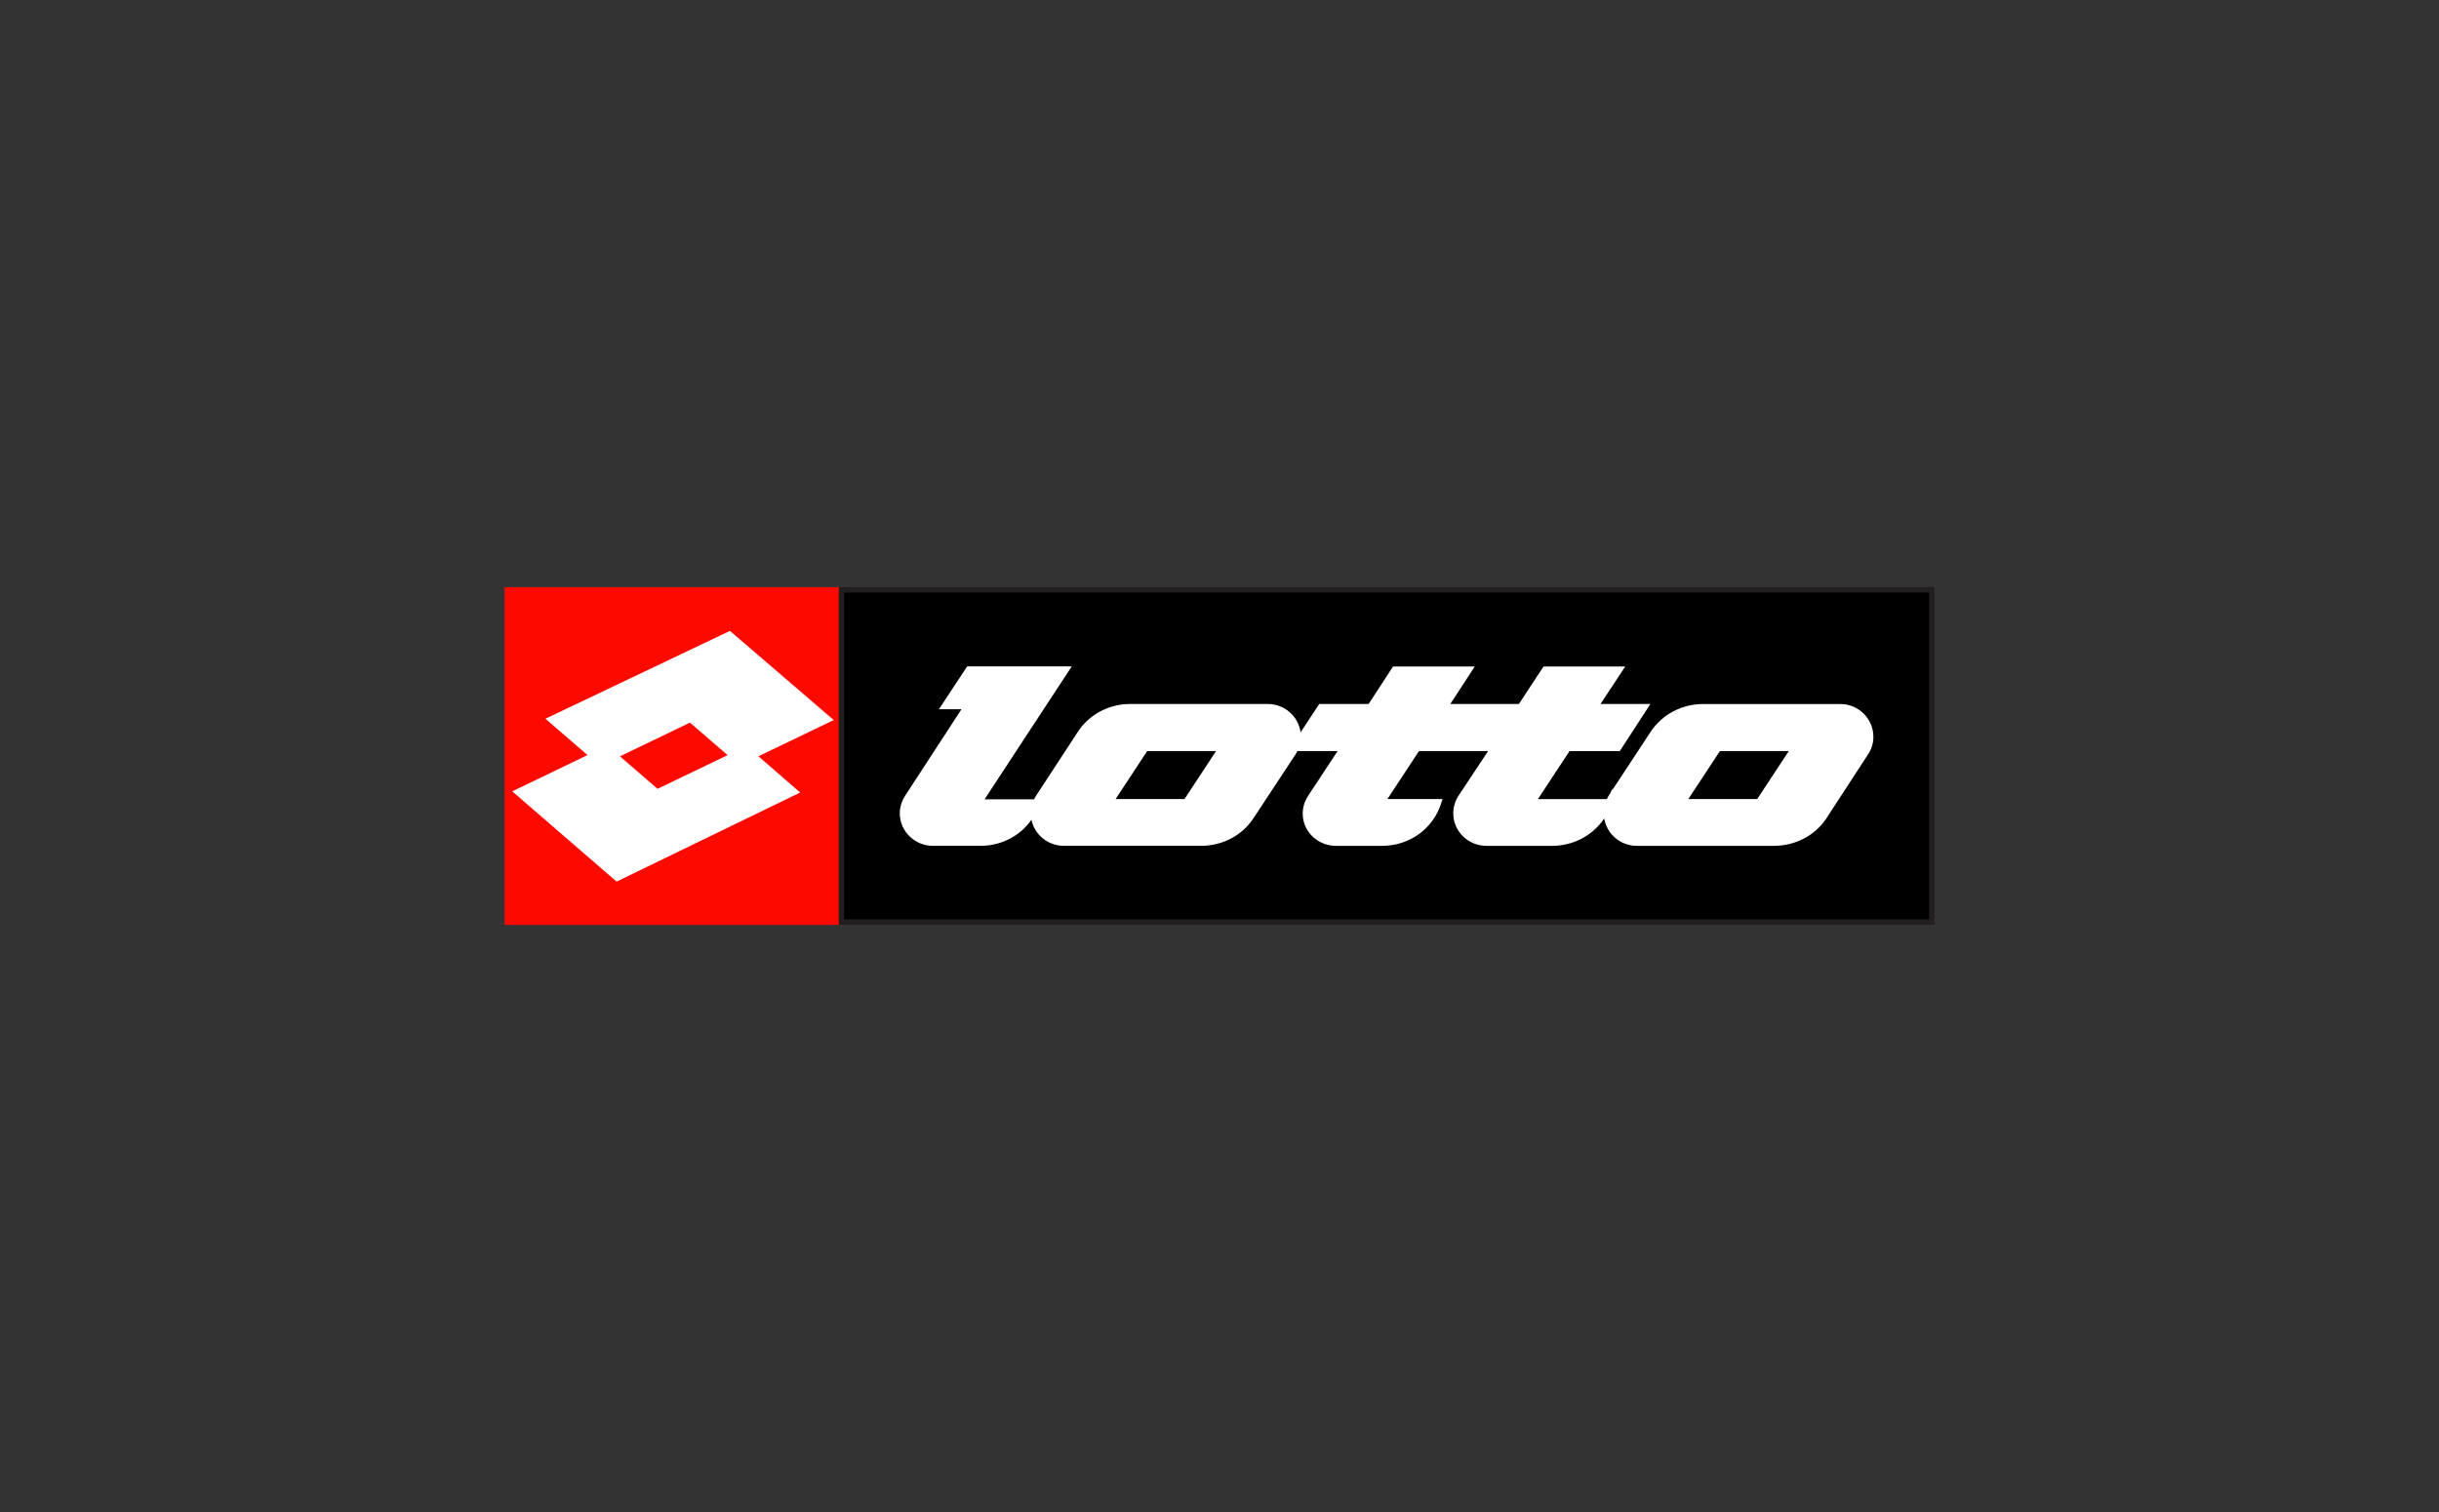 <?xml version="1.0" encoding="UTF-8"?>
<svg id="Layer_1" data-name="Layer 1" xmlns="http://www.w3.org/2000/svg" viewBox="0 0 500 310">
  <rect x="0" y="0" width="500" height="310" fill="#333333" stroke="none"/>
  <defs>
    <style>
      .cls-1 {
        fill: #fff;
      }

      .cls-2 {
        fill: #fc0900;
      }

      .cls-3 {
        fill: #231f20;
      }
    </style>
  </defs>
  <g id="path6456">
    <path class="cls-2" d="m103.97,120.93h68.12v68.14h-68.12v-68.14Z"/>
    <path class="cls-2" d="m172.64,189.62h-69.22v-69.24h69.22v69.24Zm-68.12-1.1h67.03v-67.03h-67.03s0,67.03,0,67.03Z"/>
  </g>
  <g id="path6460">
    <path d="m172.5,120.93h223.54v68.12h-223.54v-68.12Z"/>
    <path class="cls-3" d="m396.58,189.6h-224.64v-69.22h224.64v69.22Zm-223.54-1.1h222.43v-67.02h-222.43v67.03-.02Z"/>
  </g>
  <g id="path6464">
    <path class="cls-1" d="m149.56,130l-36.74,17.49,8.63,7.43-15.43,7.43,20.5,17.74,36.56-17.74-8.56-7.43,15.43-7.43-20.37-17.49Zm48.99,7.18l-5.07,7.68h4.63l-12.19,18.69c-.57.93-.94,2.02-.94,3.18,0,3.4,2.82,6.12,6.25,6.12h9.74c4.85,0,8.99-2.71,10.94-6.69,0,.16-.06.39-.06.57,0,3.4,2.82,6.12,6.25,6.12h28.12c4.23,0,7.93-2,10.12-5.18l8.69-13.19c.22-.33.41-.69.57-1.05h9.62l-6.63,10.06c-.61.96-1.01,2.09-1.01,3.31,0,3.4,2.82,6.06,6.25,6.06h9.49c5.54,0,10.14-3.59,11.62-8.5h-11.56l7.18-10.94h15.49l-6.63,10c-.61.96-1.01,2.09-1.01,3.31,0,3.4,2.82,6.12,6.25,6.12h13.49c5.04,0,9.34-2.94,11.19-7.18-.05.33-.06.71-.06,1.05,0,3.4,2.76,6.12,6.19,6.12h28.12c4.23,0,8-2,10.19-5.18l8.63-13.24c.68-.96,1.05-2.11,1.05-3.37,0-3.4-2.76-6.19-6.19-6.19h-28.43c-4.16.08-7.79,2.17-9.93,5.31l-8.75,13.3c-.19.3-.3.55-.44.88h-15.49l7.18-10.94h10.31l5.56-8.56h-10.25l5.07-7.68h-15.43l-5.07,7.68h-15.37l5.01-7.68h-15.43l-5.01,7.68h-10.12l-4.69,7.12c.05-.31.06-.68.06-1.01,0-3.4-2.82-6.12-6.25-6.12h-28.37c-4.14.08-7.79,2.11-9.93,5.24l-8.75,13.37c-.17.28-.3.61-.44.94h-11.56l17.87-27.25h-20.12l.05.05Zm-57.05,10.31l8.63,7.43-15.43,7.43-8.63-7.43,15.43-7.43Zm93.36,5.94h15.43l-7.18,10.94h-15.43l7.18-10.94Zm117.41,0h15.43l-7.18,10.94h-15.43l7.18-10.94Z"/>
    <path class="cls-1" d="m126.42,180.77l-21.41-18.53,15.43-7.43-8.63-7.45,37.83-18.01,21.28,18.28-15.44,7.43,8.56,7.43-37.63,18.26v.02Zm-19.41-18.26l19.58,16.96,35.48-17.22-8.56-7.43,15.43-7.43-19.46-16.72-35.66,16.99,8.63,7.43s-15.44,7.43-15.44,7.43Zm256.64,10.91h-28.12c-3.35,0-6.14-2.44-6.66-5.62-2.31,3.46-6.3,5.62-10.66,5.62h-13.49c-3.75,0-6.8-2.99-6.8-6.68,0-1.26.38-2.52,1.09-3.61l6.06-9.15h-14.17l-6.47,9.84h11.29l-.22.71c-1.61,5.32-6.49,8.89-12.15,8.89h-9.49c-3.75,0-6.8-2.96-6.8-6.61,0-1.26.38-2.52,1.09-3.61l6.06-9.21h-8.25c-.14.3-.3.58-.46.82l-8.69,13.18c-2.35,3.4-6.3,5.43-10.58,5.43h-28.12c-3.29,0-6.03-2.3-6.66-5.35-2.33,3.34-6.19,5.35-10.45,5.35h-9.74c-3.75,0-6.8-2.99-6.8-6.68,0-1.18.35-2.38,1.02-3.48l11.63-17.85h-4.63l5.79-8.78h21.44l-17.87,27.25h10.17c.09-.22.2-.46.35-.68l8.75-13.38c2.31-3.37,6.19-5.42,10.39-5.49h28.38c3.46,0,6.31,2.55,6.74,5.82l3.83-5.82h10.12l5.01-7.68h16.75l-5.01,7.68h14.06l5.05-7.68h16.75l-5.07,7.68h10.23l-6.28,9.67h-10.31l-6.47,9.84h14.12c.09-.2.2-.41.33-.61l.39-.61.46-1.05-.08.46,7.97-12.12c2.33-3.42,6.22-5.48,10.39-5.56h28.45c3.72,0,6.74,3.02,6.74,6.74,0,1.34-.41,2.61-1.16,3.68l-8.61,13.22c-2.35,3.4-6.31,5.43-10.64,5.43h.02Zm-33.56-8.5l-.13.85c-.05.31-.06.69-.06.98,0,3.07,2.53,5.57,5.64,5.57h28.12c3.97,0,7.6-1.86,9.73-4.94l8.61-13.24c.65-.93.98-1.95.98-3.07,0-3.1-2.53-5.64-5.64-5.64h-28.43c-3.81.06-7.35,1.97-9.48,5.07l-8.74,13.3c-.16.25-.27.49-.39.79l-.14.35h-.06v-.02Zm-39.78-12.03h16.81l-7.19,10.85c-.6.91-.91,1.95-.91,3.01,0,3.07,2.55,5.57,5.7,5.57h13.49c4.68,0,8.86-2.69,10.67-6.86l.24-.54h-15.87l7.9-12.03h10.31l4.85-7.46h-10.25l5.07-7.68h-14.12l-5.05,7.68h-16.69l5.01-7.68h-14.12l-5.01,7.68h-10.12l-4.91,7.46h10.14l-7.18,10.91c-.6.91-.91,1.95-.91,3.01,0,3.04,2.55,5.51,5.7,5.51h9.49c4.91,0,9.19-2.94,10.86-7.4h-11.81l7.9-12.03h0Zm-77.74,12.09l-.09,1.24s-.02.17-.03.27c0,.09-.03.2-.03.25,0,3.07,2.55,5.57,5.7,5.57h28.12c3.94,0,7.54-1.86,9.67-4.94l8.67-13.18c.19-.27.36-.6.52-.98l.14-.33h.09l.16-.98c.03-.22.06-.54.06-.91,0-3.07-2.55-5.57-5.7-5.57h-28.37c-3.83.06-7.38,1.94-9.48,5.01l-8.74,13.37c-.13.19-.22.44-.33.69l-.2.49s-.16,0-.16,0Zm-18.06-20.65h4.61l-12.74,19.54c-.55.91-.85,1.9-.85,2.88,0,3.07,2.55,5.57,5.7,5.57h9.74c4.52,0,8.52-2.44,10.44-6.38l.47-.96h-12.12l17.87-27.25h-18.81l-4.35,6.58.03.02Zm166.31,20.59h-16.75l7.9-12.03h16.75l-7.9,12.03Zm-14.7-1.1h14.12l6.47-9.84h-14.12l-6.47,9.84Zm-102.71,1.1h-16.75l7.9-12.03h16.75l-7.9,12.03Zm-14.7-1.1h14.12l6.47-9.84h-14.12l-6.47,9.84Zm-94.08-.8l-9.52-8.22,16.51-7.95,9.52,8.22-16.51,7.95Zm-7.54-7.95l7.71,6.66,14.36-6.91-7.71-6.66-14.36,6.91Z"/>
  </g>
</svg>